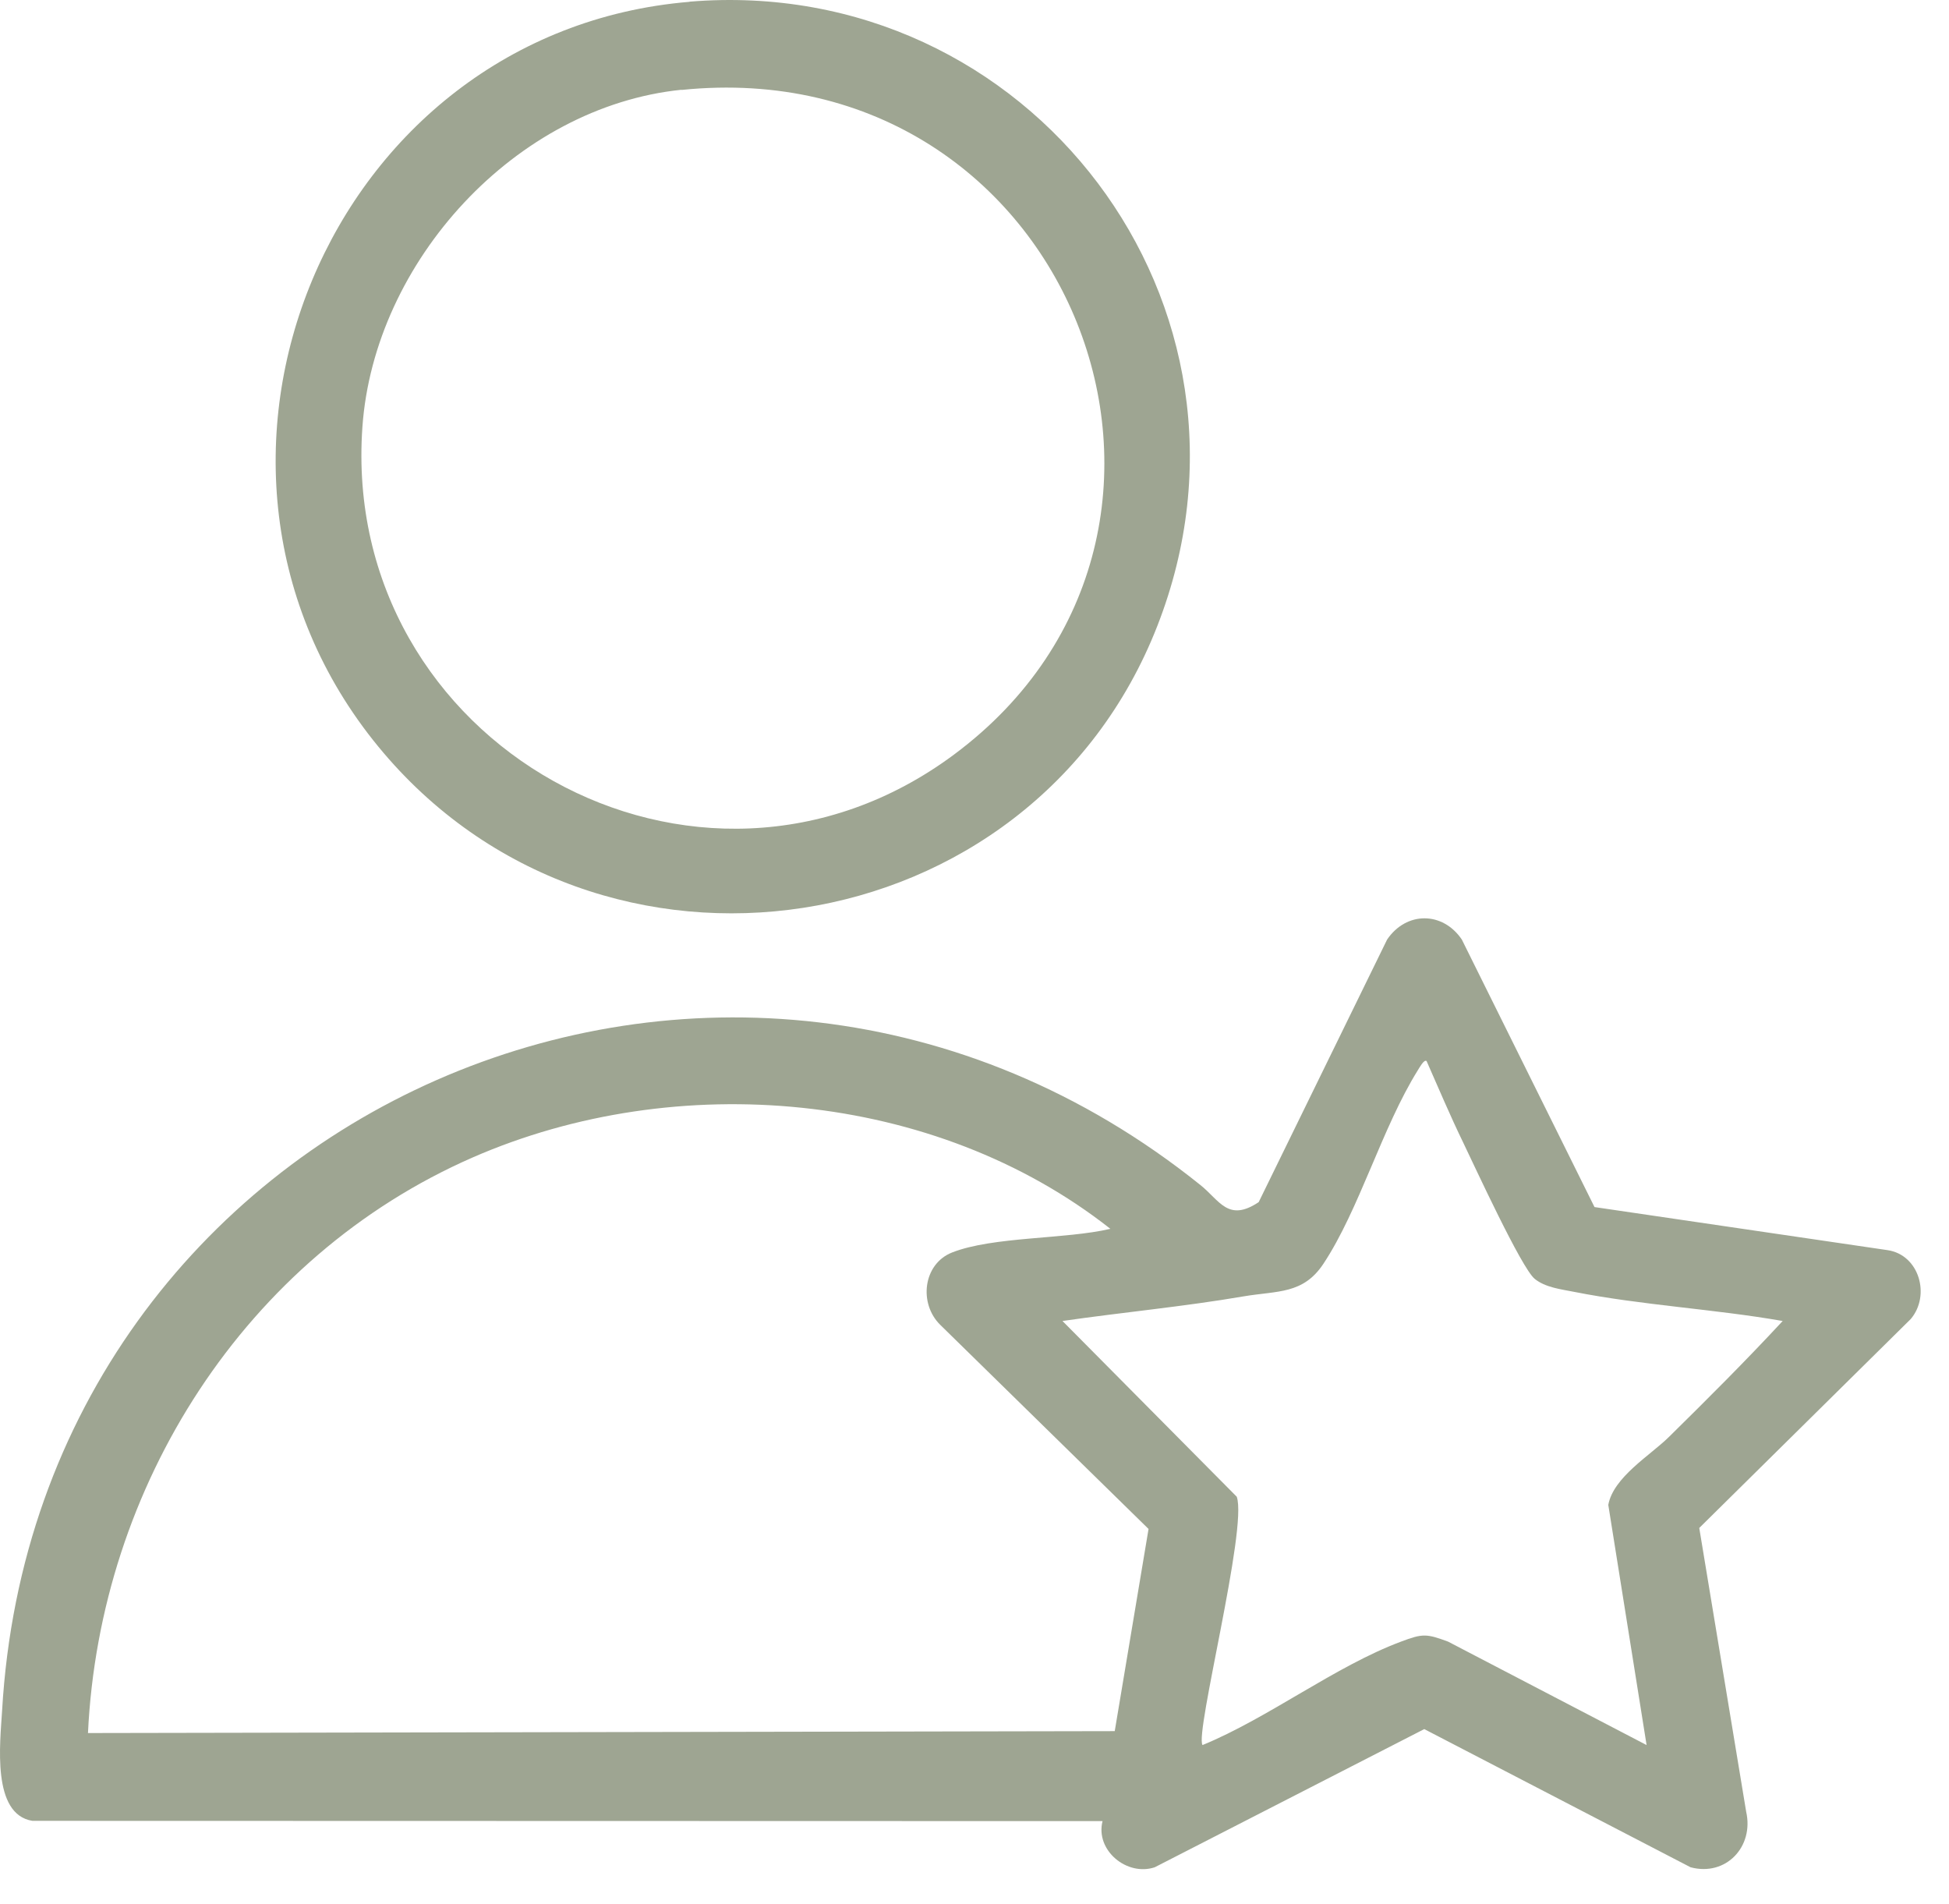 <svg xmlns="http://www.w3.org/2000/svg" width="43" height="42" viewBox="0 0 43 42" fill="none"><path d="M24.322 40.174L0.715 40.168C-0.188 40.024 0.004 38.445 0.046 37.741C0.808 24.47 16.051 17.765 26.483 26.141C26.909 26.48 27.094 26.97 27.77 26.519L30.603 20.727C31.026 20.102 31.83 20.102 32.252 20.727L35.179 26.628L41.643 27.578C42.347 27.681 42.597 28.581 42.155 29.099L37.49 33.707L38.525 39.966C38.701 40.741 38.076 41.401 37.298 41.192L31.423 38.144L25.477 41.192C24.866 41.397 24.161 40.821 24.325 40.174H24.322ZM39.328 29.141C37.827 28.878 36.206 28.792 34.721 28.497C34.433 28.44 34.093 28.401 33.86 28.212C33.568 27.976 32.531 25.721 32.281 25.203C31.996 24.617 31.737 24.002 31.474 23.407C31.417 23.362 31.314 23.56 31.282 23.608C30.491 24.876 29.989 26.685 29.198 27.879C28.75 28.555 28.186 28.472 27.443 28.597C26.121 28.824 24.77 28.949 23.441 29.141L27.286 33.018C27.53 33.71 26.355 38.253 26.531 38.496C27.981 37.901 29.467 36.752 30.911 36.214C31.388 36.034 31.471 36.038 31.948 36.214L36.328 38.496L35.483 33.198C35.595 32.586 36.408 32.106 36.818 31.702C37.67 30.863 38.518 30.018 39.331 29.141H39.328ZM24.498 27.108C20.623 24.056 14.934 23.567 10.432 25.532C5.405 27.729 2.2 32.785 1.941 38.231L24.594 38.189L25.34 33.729L20.745 29.227C20.265 28.757 20.364 27.883 21.005 27.63C21.911 27.274 23.508 27.341 24.498 27.108Z" fill="#9EA592"></path><path d="M15.213 0.037C22.718 -0.584 28.292 6.748 25.535 13.805C22.753 20.932 13.202 22.382 8.348 16.472C3.26 10.276 7.253 0.7 15.213 0.04V0.037ZM15.037 1.98C11.37 2.355 8.255 5.771 7.996 9.415C7.496 16.407 15.389 20.855 21.049 16.645C27.722 11.682 23.614 1.106 15.037 1.984V1.98Z" fill="#9EA592"></path></svg>